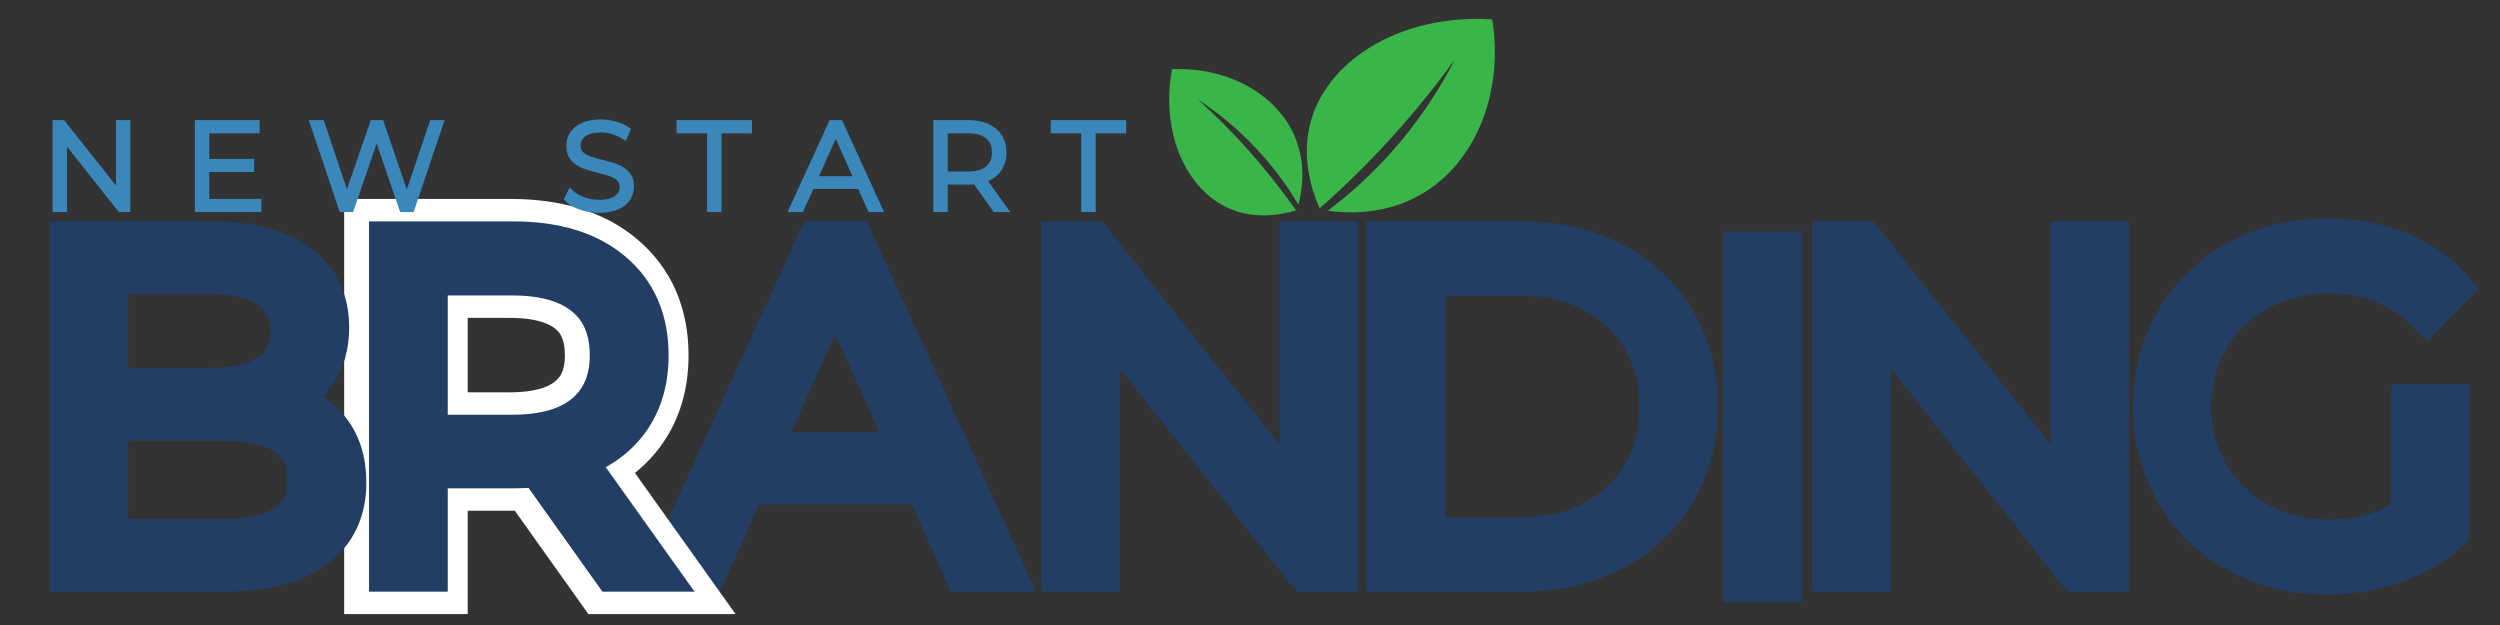 <svg xmlns="http://www.w3.org/2000/svg" xmlns:xlink="http://www.w3.org/1999/xlink" width="400" viewBox="0 0 300 75" height="100" preserveAspectRatio="xMidYMid meet"><rect x="0" y="0" width="300" height="75" fill="#333333" stroke="none"/><defs><g></g></defs><path fill="#39b54a" d="M 158.355 25.012 C 157.418 22.867 156.023 18.688 157.395 14.223 C 159.641 6.898 168.457 1.648 179.07 2.328 C 180.477 11.262 177.004 19.633 170.461 23.367 C 166.055 25.883 161.488 25.59 159.328 25.289 C 161.543 23.621 164.027 21.48 166.512 18.766 C 170.344 14.578 172.906 10.426 174.598 7.109 C 172.164 10.484 169.242 14.129 165.746 17.852 C 163.227 20.539 160.734 22.918 158.355 25.012 Z M 158.355 25.012 " fill-opacity="1" fill-rule="nonzero"></path><path fill="#39b54a" d="M 155.527 25.246 C 153.871 25.746 150.684 26.398 147.527 25.027 C 142.344 22.773 139.238 15.934 140.645 8.297 C 147.32 8.039 153.168 11.27 155.352 16.332 C 156.82 19.738 156.219 23.023 155.812 24.566 C 154.777 22.82 153.418 20.836 151.637 18.805 C 148.891 15.668 146.059 13.457 143.77 11.945 C 146.039 14 148.465 16.43 150.902 19.277 C 152.656 21.336 154.191 23.344 155.527 25.246 Z M 155.527 25.246 " fill-opacity="1" fill-rule="nonzero"></path><path stroke-linecap="butt" transform="matrix(1.397, 0, 0, 1.397, 80.231, 11.069)" fill="none" stroke-linejoin="miter" d="M 22.125 33.518 L 6.524 33.518 L 3.164 40.999 L 0.078 40.999 L 12.884 12.994 L 15.805 12.994 L 28.611 40.999 L 25.485 40.999 Z M 21.041 31.114 L 14.32 16.072 L 7.6 31.114 Z M 21.041 31.114 " stroke="#223e65" stroke-width="3.802" stroke-opacity="1" stroke-miterlimit="4"></path><g fill="#223e65" fill-opacity="1"><g transform="translate(80.231, 68.361)"><g><path d="M 30.922 -10.453 L 9.109 -10.453 L 4.422 0 L 0.109 0 L 18 -39.141 L 22.078 -39.141 L 39.969 0 L 35.609 0 Z M 29.406 -13.812 L 20.016 -34.828 L 10.625 -13.812 Z M 29.406 -13.812 "></path></g></g></g><path stroke-linecap="butt" transform="matrix(1.397, 0, 0, 1.397, 40.272, 11.069)" fill="none" stroke-linejoin="miter" d="M 23.687 40.999 L 17.279 31.995 C 16.564 32.079 15.817 32.121 15.043 32.121 L 7.521 32.121 L 7.521 40.999 L 4.563 40.999 L 4.563 12.994 L 15.043 12.994 C 18.618 12.994 21.419 13.847 23.443 15.555 C 25.476 17.26 26.49 19.608 26.49 22.597 C 26.49 24.785 25.937 26.633 24.83 28.146 C 23.723 29.65 22.141 30.734 20.083 31.397 L 26.929 40.999 Z M 14.965 29.602 C 17.738 29.602 19.86 28.99 21.324 27.765 C 22.789 26.533 23.522 24.811 23.522 22.597 C 23.522 20.33 22.789 18.591 21.324 17.38 C 19.86 16.164 17.738 15.555 14.965 15.555 L 7.521 15.555 L 7.521 29.602 Z M 14.965 29.602 " stroke="#ffffff" stroke-width="7.654" stroke-opacity="1" stroke-miterlimit="4"></path><g fill="#223e65" fill-opacity="1"><g transform="translate(40.272, 68.361)"><g><path d="M 33.094 0 L 24.156 -12.578 C 23.145 -12.461 22.098 -12.406 21.016 -12.406 L 10.516 -12.406 L 10.516 0 L 6.375 0 L 6.375 -39.141 L 21.016 -39.141 C 26.016 -39.141 29.93 -37.945 32.766 -35.562 C 35.598 -33.176 37.016 -29.895 37.016 -25.719 C 37.016 -22.656 36.238 -20.07 34.688 -17.969 C 33.145 -15.863 30.938 -14.348 28.062 -13.422 L 37.625 0 Z M 20.906 -15.938 C 24.781 -15.938 27.742 -16.789 29.797 -18.5 C 31.848 -20.219 32.875 -22.625 32.875 -25.719 C 32.875 -28.883 31.848 -31.316 29.797 -33.016 C 27.742 -34.711 24.781 -35.562 20.906 -35.562 L 10.516 -35.562 L 10.516 -15.938 Z M 20.906 -15.938 "></path></g></g></g><path stroke-linecap="butt" transform="matrix(1.397, 0, 0, 1.397, 2.237, 11.069)" fill="none" stroke-linejoin="miter" d="M 22.202 26.552 C 24.045 26.958 25.465 27.751 26.463 28.937 C 27.463 30.122 27.967 31.648 27.967 33.518 C 27.967 35.92 27.078 37.77 25.3 39.067 C 23.527 40.356 20.911 40.999 17.444 40.999 L 4.56 40.999 L 4.56 12.994 L 16.645 12.994 C 19.765 12.994 22.183 13.623 23.902 14.881 C 25.63 16.131 26.491 17.903 26.491 20.195 C 26.491 21.744 26.11 23.061 25.347 24.14 C 24.587 25.216 23.539 26.018 22.202 26.552 Z M 7.521 15.438 L 7.521 25.596 L 16.441 25.596 C 18.714 25.596 20.461 25.163 21.685 24.296 C 22.91 23.43 23.522 22.172 23.522 20.517 C 23.522 18.862 22.91 17.601 21.685 16.737 C 20.461 15.871 18.714 15.438 16.441 15.438 Z M 17.405 38.559 C 19.913 38.559 21.805 38.131 23.083 37.278 C 24.366 36.426 25.006 35.089 25.006 33.272 C 25.006 29.784 22.473 28.037 17.405 28.037 L 7.521 28.037 L 7.521 38.559 Z M 17.405 38.559 " stroke="#223e65" stroke-width="3.802" stroke-opacity="1" stroke-miterlimit="4"></path><g fill="#223e65" fill-opacity="1"><g transform="translate(2.237, 68.361)"><g><path d="M 31.031 -20.188 C 33.602 -19.625 35.586 -18.516 36.984 -16.859 C 38.379 -15.203 39.078 -13.066 39.078 -10.453 C 39.078 -7.098 37.836 -4.516 35.359 -2.703 C 32.879 -0.898 29.219 0 24.375 0 L 6.375 0 L 6.375 -39.141 L 23.25 -39.141 C 27.613 -39.141 31 -38.258 33.406 -36.5 C 35.812 -34.75 37.016 -32.273 37.016 -29.078 C 37.016 -26.91 36.484 -25.07 35.422 -23.562 C 34.359 -22.051 32.895 -20.926 31.031 -20.188 Z M 10.516 -35.719 L 10.516 -21.531 L 22.984 -21.531 C 26.148 -21.531 28.586 -22.133 30.297 -23.344 C 32.016 -24.551 32.875 -26.312 32.875 -28.625 C 32.875 -30.938 32.016 -32.695 30.297 -33.906 C 28.586 -35.113 26.148 -35.719 22.984 -35.719 Z M 24.312 -3.406 C 27.82 -3.406 30.469 -4 32.25 -5.188 C 34.039 -6.383 34.938 -8.254 34.938 -10.797 C 34.938 -15.672 31.395 -18.109 24.312 -18.109 L 10.516 -18.109 L 10.516 -3.406 Z M 24.312 -3.406 "></path></g></g></g><path stroke-linecap="butt" transform="matrix(1.397, 0, 0, 1.397, 40.567, 11.069)" fill="none" stroke-linejoin="miter" d="M 23.688 40.999 L 17.278 31.995 C 16.563 32.079 15.819 32.121 15.042 32.121 L 7.522 32.121 L 7.522 40.999 L 4.562 40.999 L 4.562 12.994 L 15.042 12.994 C 18.617 12.994 21.418 13.847 23.442 15.555 C 25.475 17.26 26.492 19.608 26.492 22.597 C 26.492 24.785 25.939 26.633 24.832 28.146 C 23.725 29.65 22.14 30.734 20.082 31.397 L 26.931 40.999 Z M 14.964 29.602 C 17.74 29.602 19.859 28.99 21.323 27.765 C 22.788 26.533 23.521 24.811 23.521 22.597 C 23.521 20.33 22.788 18.591 21.323 17.38 C 19.859 16.164 17.74 15.555 14.964 15.555 L 7.522 15.555 L 7.522 29.602 Z M 14.964 29.602 " stroke="#223e65" stroke-width="3.802" stroke-opacity="1" stroke-miterlimit="4"></path><g fill="#223e65" fill-opacity="1"><g transform="translate(40.567, 68.361)"><g><path d="M 33.094 0 L 24.156 -12.578 C 23.145 -12.461 22.098 -12.406 21.016 -12.406 L 10.516 -12.406 L 10.516 0 L 6.375 0 L 6.375 -39.141 L 21.016 -39.141 C 26.016 -39.141 29.93 -37.945 32.766 -35.562 C 35.598 -33.176 37.016 -29.895 37.016 -25.719 C 37.016 -22.656 36.238 -20.07 34.688 -17.969 C 33.145 -15.863 30.938 -14.348 28.062 -13.422 L 37.625 0 Z M 20.906 -15.938 C 24.781 -15.938 27.742 -16.789 29.797 -18.5 C 31.848 -20.219 32.875 -22.625 32.875 -25.719 C 32.875 -28.883 31.848 -31.316 29.797 -33.016 C 27.742 -34.711 24.781 -35.562 20.906 -35.562 L 10.516 -35.562 L 10.516 -15.938 Z M 20.906 -15.938 "></path></g></g></g><path stroke-linecap="butt" transform="matrix(1.397, 0, 0, 1.397, 121.219, 11.069)" fill="none" stroke-linejoin="miter" d="M 27.965 12.994 L 27.965 40.999 L 25.525 40.999 L 7.522 18.269 L 7.522 40.999 L 4.562 40.999 L 4.562 12.994 L 7.002 12.994 L 25.044 35.716 L 25.044 12.994 Z M 27.965 12.994 " stroke="#223e65" stroke-width="3.802" stroke-opacity="1" stroke-miterlimit="4"></path><g fill="#223e65" fill-opacity="1"><g transform="translate(121.219, 68.361)"><g><path d="M 39.078 -39.141 L 39.078 0 L 35.672 0 L 10.516 -31.75 L 10.516 0 L 6.375 0 L 6.375 -39.141 L 9.781 -39.141 L 35 -7.375 L 35 -39.141 Z M 39.078 -39.141 "></path></g></g></g><path stroke-linecap="butt" transform="matrix(1.397, 0, 0, 1.397, 160.219, 11.069)" fill="none" stroke-linejoin="miter" d="M 4.562 12.994 L 15.962 12.994 C 18.925 12.994 21.539 13.587 23.806 14.772 C 26.07 15.957 27.828 17.612 29.081 19.734 C 30.336 21.859 30.965 24.277 30.965 26.994 C 30.965 29.714 30.336 32.137 29.081 34.259 C 27.828 36.375 26.07 38.03 23.806 39.221 C 21.539 40.406 18.925 40.999 15.962 40.999 L 4.562 40.999 Z M 15.805 38.441 C 18.26 38.441 20.407 37.955 22.243 36.985 C 24.085 36.009 25.511 34.662 26.52 32.943 C 27.535 31.215 28.044 29.233 28.044 26.994 C 28.044 24.752 27.535 22.773 26.52 21.054 C 25.511 19.334 24.085 17.99 22.243 17.02 C 20.407 16.041 18.26 15.555 15.805 15.555 L 7.522 15.555 L 7.522 38.441 Z M 15.805 38.441 " stroke="#223e65" stroke-width="3.802" stroke-opacity="1" stroke-miterlimit="4"></path><g fill="#223e65" fill-opacity="1"><g transform="translate(160.219, 68.361)"><g><path d="M 6.375 -39.141 L 22.312 -39.141 C 26.445 -39.141 30.098 -38.305 33.266 -36.641 C 36.43 -34.984 38.891 -32.672 40.641 -29.703 C 42.391 -26.742 43.266 -23.363 43.266 -19.562 C 43.266 -15.758 42.391 -12.375 40.641 -9.406 C 38.891 -6.445 36.43 -4.141 33.266 -2.484 C 30.098 -0.828 26.445 0 22.312 0 L 6.375 0 Z M 22.078 -3.578 C 25.504 -3.578 28.504 -4.254 31.078 -5.609 C 33.648 -6.973 35.645 -8.859 37.062 -11.266 C 38.477 -13.672 39.188 -16.438 39.188 -19.562 C 39.188 -22.695 38.477 -25.461 37.062 -27.859 C 35.645 -30.266 33.648 -32.148 31.078 -33.516 C 28.504 -34.879 25.504 -35.562 22.078 -35.562 L 10.516 -35.562 L 10.516 -3.578 Z M 22.078 -3.578 "></path></g></g></g><path stroke-linecap="butt" transform="matrix(0.75, 0, 0, 0.75, 203.058, 11.069)" fill="none" stroke-linejoin="miter" d="M 8.501 25.809 L 14.017 25.809 L 14.017 78.002 L 8.501 78.002 Z M 8.501 25.809 " stroke="#223e65" stroke-width="7.083" stroke-opacity="1" stroke-miterlimit="4"></path><g fill="#223e65" fill-opacity="1"><g transform="translate(203.058, 69.569)"><g><path d="M 6.375 -39.141 L 10.516 -39.141 L 10.516 0 L 6.375 0 Z M 6.375 -39.141 "></path></g></g></g><path stroke-linecap="butt" transform="matrix(1.397, 0, 0, 1.397, 213.74, 11.069)" fill="none" stroke-linejoin="miter" d="M 27.967 12.994 L 27.967 40.999 L 25.524 40.999 L 7.521 18.269 L 7.521 40.999 L 4.561 40.999 L 4.561 12.994 L 7.004 12.994 L 25.046 35.716 L 25.046 12.994 Z M 27.967 12.994 " stroke="#223e65" stroke-width="3.802" stroke-opacity="1" stroke-miterlimit="4"></path><g fill="#223e65" fill-opacity="1"><g transform="translate(213.74, 68.361)"><g><path d="M 39.078 -39.141 L 39.078 0 L 35.672 0 L 10.516 -31.75 L 10.516 0 L 6.375 0 L 6.375 -39.141 L 9.781 -39.141 L 35 -7.375 L 35 -39.141 Z M 39.078 -39.141 "></path></g></g></g><path stroke-linecap="butt" transform="matrix(1.397, 0, 0, 1.397, 255.711, 11.069)" fill="none" stroke-linejoin="miter" d="M 24.284 26.994 L 27.127 26.994 L 27.127 37.678 C 25.816 38.824 24.27 39.707 22.487 40.325 C 20.7 40.937 18.819 41.245 16.84 41.245 C 14.039 41.245 11.52 40.633 9.278 39.408 C 7.039 38.178 5.278 36.473 3.995 34.298 C 2.717 32.123 2.08 29.689 2.08 26.994 C 2.08 24.302 2.717 21.87 3.995 19.695 C 5.278 17.52 7.039 15.821 9.278 14.596 C 11.52 13.366 14.056 12.751 16.89 12.751 C 19.018 12.751 20.974 13.092 22.761 13.777 C 24.55 14.454 26.059 15.46 27.281 16.796 L 25.447 18.669 C 23.23 16.489 20.418 15.398 17.005 15.398 C 14.741 15.398 12.692 15.899 10.863 16.902 C 9.032 17.898 7.595 19.287 6.556 21.065 C 5.518 22.834 5.001 24.811 5.001 26.994 C 5.001 29.18 5.518 31.156 6.556 32.923 C 7.595 34.681 9.027 36.068 10.844 37.083 C 12.661 38.092 14.701 38.598 16.966 38.598 C 19.845 38.598 22.285 37.876 24.284 36.44 Z M 24.284 26.994 " stroke="#223e65" stroke-width="3.802" stroke-opacity="1" stroke-miterlimit="4"></path><g fill="#223e65" fill-opacity="1"><g transform="translate(255.711, 68.361)"><g><path d="M 33.938 -19.562 L 37.906 -19.562 L 37.906 -4.641 C 36.082 -3.035 33.922 -1.805 31.422 -0.953 C 28.922 -0.098 26.289 0.328 23.531 0.328 C 19.625 0.328 16.102 -0.523 12.969 -2.234 C 9.844 -3.953 7.383 -6.328 5.594 -9.359 C 3.801 -12.398 2.906 -15.801 2.906 -19.562 C 2.906 -23.332 3.801 -26.734 5.594 -29.766 C 7.383 -32.805 9.844 -35.18 12.969 -36.891 C 16.102 -38.609 19.645 -39.469 23.594 -39.469 C 26.57 -39.469 29.312 -38.992 31.812 -38.047 C 34.312 -37.098 36.414 -35.691 38.125 -33.828 L 35.562 -31.203 C 32.469 -34.254 28.535 -35.781 23.766 -35.781 C 20.598 -35.781 17.734 -35.082 15.172 -33.688 C 12.617 -32.289 10.613 -30.352 9.156 -27.875 C 7.707 -25.395 6.984 -22.625 6.984 -19.562 C 6.984 -16.508 7.707 -13.754 9.156 -11.297 C 10.613 -8.836 12.609 -6.898 15.141 -5.484 C 17.68 -4.066 20.535 -3.359 23.703 -3.359 C 27.723 -3.359 31.133 -4.363 33.938 -6.375 Z M 33.938 -19.562 "></path></g></g></g><path stroke-linecap="butt" transform="matrix(0.71, 0, 0, 0.71, 4.926, 10.225)" fill="none" stroke-linejoin="miter" d="M 14.647 6.35 L 14.647 20.998 L 13.366 20.998 L 3.949 9.111 L 3.949 20.998 L 2.404 20.998 L 2.404 6.35 L 3.68 6.35 L 13.118 18.237 L 13.118 6.35 Z M 36.803 19.661 L 36.803 20.998 L 26.446 20.998 L 26.446 6.35 L 36.49 6.35 L 36.49 7.687 L 27.991 7.687 L 27.991 12.901 L 35.571 12.901 L 35.571 14.221 L 27.991 14.221 L 27.991 19.661 Z M 67.589 6.35 L 62.649 20.998 L 61.016 20.998 L 56.725 8.506 L 52.419 20.998 L 50.802 20.998 L 45.868 6.35 L 47.452 6.35 L 51.682 18.952 L 56.054 6.35 L 57.501 6.35 L 61.813 19.012 L 66.098 6.35 Z M 94.304 21.13 C 93.215 21.13 92.176 20.954 91.174 20.607 C 90.179 20.255 89.409 19.793 88.87 19.221 L 89.469 18.028 C 90.003 18.556 90.707 18.99 91.587 19.32 C 92.467 19.645 93.369 19.81 94.304 19.81 C 95.613 19.81 96.598 19.568 97.258 19.089 C 97.912 18.605 98.243 17.978 98.243 17.214 C 98.243 16.625 98.067 16.163 97.709 15.811 C 97.351 15.464 96.917 15.195 96.4 15.008 C 95.883 14.815 95.168 14.612 94.244 14.386 C 93.144 14.106 92.264 13.842 91.604 13.578 C 90.954 13.319 90.388 12.929 89.92 12.401 C 89.453 11.867 89.222 11.152 89.222 10.245 C 89.222 9.502 89.414 8.831 89.805 8.226 C 90.201 7.615 90.8 7.131 91.604 6.768 C 92.418 6.405 93.424 6.224 94.623 6.224 C 95.459 6.224 96.279 6.339 97.076 6.57 C 97.885 6.796 98.578 7.115 99.161 7.522 L 98.639 8.759 C 98.022 8.352 97.368 8.05 96.669 7.846 C 95.976 7.643 95.294 7.538 94.623 7.538 C 93.336 7.538 92.368 7.791 91.719 8.286 C 91.07 8.781 90.745 9.419 90.745 10.195 C 90.745 10.784 90.927 11.257 91.279 11.614 C 91.637 11.966 92.082 12.241 92.616 12.428 C 93.155 12.621 93.881 12.824 94.788 13.05 C 95.861 13.314 96.73 13.572 97.39 13.831 C 98.056 14.089 98.617 14.48 99.079 15.008 C 99.541 15.525 99.772 16.234 99.772 17.126 C 99.772 17.868 99.574 18.539 99.172 19.15 C 98.776 19.755 98.166 20.239 97.34 20.596 C 96.521 20.948 95.509 21.13 94.304 21.13 Z M 113.017 7.687 L 107.863 7.687 L 107.863 6.35 L 119.711 6.35 L 119.711 7.687 L 114.562 7.687 L 114.562 20.998 L 113.017 20.998 Z M 138.395 17.087 L 130.238 17.087 L 128.478 20.998 L 126.867 20.998 L 133.566 6.35 L 135.09 6.35 L 141.789 20.998 L 140.156 20.998 Z M 137.829 15.827 L 134.314 7.962 L 130.799 15.827 Z M 161.25 20.998 L 157.9 16.289 C 157.52 16.333 157.135 16.355 156.728 16.355 L 152.795 16.355 L 152.795 20.998 L 151.244 20.998 L 151.244 6.35 L 156.728 6.35 C 158.598 6.35 160.062 6.796 161.123 7.687 C 162.185 8.583 162.718 9.81 162.718 11.372 C 162.718 12.516 162.427 13.484 161.849 14.276 C 161.266 15.063 160.441 15.629 159.363 15.976 L 162.944 20.998 Z M 156.684 15.035 C 158.136 15.035 159.247 14.716 160.012 14.078 C 160.782 13.435 161.162 12.533 161.162 11.372 C 161.162 10.19 160.782 9.276 160.012 8.644 C 159.247 8.006 158.136 7.687 156.684 7.687 L 152.795 7.687 L 152.795 15.035 Z M 176.249 7.687 L 171.101 7.687 L 171.101 6.35 L 182.949 6.35 L 182.949 7.687 L 177.8 7.687 L 177.8 20.998 L 176.249 20.998 Z M 176.249 7.687 " stroke="#3a88bb" stroke-width="0.89" stroke-opacity="1" stroke-miterlimit="4"></path><g fill="#3a88bb" fill-opacity="1"><g transform="translate(4.937, 25.138)"><g><path d="M 10.391 -10.406 L 10.391 0 L 9.484 0 L 2.797 -8.438 L 2.797 0 L 1.688 0 L 1.688 -10.406 L 2.594 -10.406 L 9.297 -1.969 L 9.297 -10.406 Z M 10.391 -10.406 "></path></g></g></g><g fill="#3a88bb" fill-opacity="1"><g transform="translate(22.012, 25.138)"><g><path d="M 9.047 -0.953 L 9.047 0 L 1.688 0 L 1.688 -10.406 L 8.828 -10.406 L 8.828 -9.453 L 2.797 -9.453 L 2.797 -5.75 L 8.172 -5.75 L 8.172 -4.812 L 2.797 -4.812 L 2.797 -0.953 Z M 9.047 -0.953 "></path></g></g></g><g fill="#3a88bb" fill-opacity="1"><g transform="translate(36.947, 25.138)"><g><path d="M 15.969 -10.406 L 12.469 0 L 11.312 0 L 8.266 -8.875 L 5.203 0 L 4.062 0 L 0.547 -10.406 L 1.672 -10.406 L 4.688 -1.453 L 7.781 -10.406 L 8.812 -10.406 L 11.875 -1.406 L 14.922 -10.406 Z M 15.969 -10.406 "></path></g></g></g><g fill="#3a88bb" fill-opacity="1"><g transform="translate(58.449, 25.138)"><g></g></g></g><g fill="#3a88bb" fill-opacity="1"><g transform="translate(67.337, 25.138)"><g><path d="M 4.562 0.094 C 3.789 0.094 3.051 -0.031 2.344 -0.281 C 1.633 -0.531 1.086 -0.859 0.703 -1.266 L 1.125 -2.109 C 1.5 -1.734 2 -1.426 2.625 -1.188 C 3.25 -0.957 3.895 -0.844 4.562 -0.844 C 5.488 -0.844 6.188 -1.016 6.656 -1.359 C 7.125 -1.703 7.359 -2.145 7.359 -2.688 C 7.359 -3.102 7.227 -3.438 6.969 -3.688 C 6.719 -3.938 6.41 -4.125 6.047 -4.25 C 5.68 -4.383 5.172 -4.535 4.516 -4.703 C 3.734 -4.898 3.109 -5.086 2.641 -5.266 C 2.18 -5.453 1.785 -5.734 1.453 -6.109 C 1.117 -6.484 0.953 -6.992 0.953 -7.641 C 0.953 -8.16 1.086 -8.633 1.359 -9.062 C 1.641 -9.5 2.066 -9.844 2.641 -10.094 C 3.211 -10.352 3.926 -10.484 4.781 -10.484 C 5.375 -10.484 5.957 -10.398 6.531 -10.234 C 7.102 -10.078 7.598 -9.852 8.016 -9.562 L 7.641 -8.688 C 7.203 -8.977 6.734 -9.191 6.234 -9.328 C 5.742 -9.473 5.258 -9.547 4.781 -9.547 C 3.875 -9.547 3.188 -9.367 2.719 -9.016 C 2.258 -8.672 2.031 -8.223 2.031 -7.672 C 2.031 -7.254 2.156 -6.914 2.406 -6.656 C 2.664 -6.406 2.984 -6.211 3.359 -6.078 C 3.742 -5.953 4.258 -5.805 4.906 -5.641 C 5.664 -5.453 6.281 -5.266 6.75 -5.078 C 7.219 -4.898 7.613 -4.625 7.938 -4.25 C 8.27 -3.883 8.438 -3.383 8.438 -2.75 C 8.438 -2.227 8.297 -1.75 8.016 -1.312 C 7.734 -0.883 7.301 -0.539 6.719 -0.281 C 6.133 -0.031 5.414 0.094 4.562 0.094 Z M 4.562 0.094 "></path></g></g></g><g fill="#3a88bb" fill-opacity="1"><g transform="translate(81.47, 25.138)"><g><path d="M 3.719 -9.453 L 0.062 -9.453 L 0.062 -10.406 L 8.469 -10.406 L 8.469 -9.453 L 4.812 -9.453 L 4.812 0 L 3.719 0 Z M 3.719 -9.453 "></path></g></g></g><g fill="#3a88bb" fill-opacity="1"><g transform="translate(94.993, 25.138)"><g><path d="M 8.219 -2.781 L 2.422 -2.781 L 1.172 0 L 0.031 0 L 4.781 -10.406 L 5.875 -10.406 L 10.625 0 L 9.469 0 Z M 7.812 -3.672 L 5.312 -9.25 L 2.828 -3.672 Z M 7.812 -3.672 "></path></g></g></g><g fill="#3a88bb" fill-opacity="1"><g transform="translate(110.641, 25.138)"><g><path d="M 8.797 0 L 6.422 -3.344 C 6.148 -3.312 5.875 -3.297 5.594 -3.297 L 2.797 -3.297 L 2.797 0 L 1.688 0 L 1.688 -10.406 L 5.594 -10.406 C 6.914 -10.406 7.953 -10.086 8.703 -9.453 C 9.461 -8.816 9.844 -7.941 9.844 -6.828 C 9.844 -6.016 9.633 -5.328 9.219 -4.766 C 8.812 -4.211 8.223 -3.812 7.453 -3.562 L 10 0 Z M 5.562 -4.234 C 6.594 -4.234 7.379 -4.461 7.922 -4.922 C 8.461 -5.379 8.734 -6.016 8.734 -6.828 C 8.734 -7.672 8.461 -8.316 7.922 -8.766 C 7.379 -9.223 6.594 -9.453 5.562 -9.453 L 2.797 -9.453 L 2.797 -4.234 Z M 5.562 -4.234 "></path></g></g></g><g fill="#3a88bb" fill-opacity="1"><g transform="translate(126.379, 25.138)"><g><path d="M 3.719 -9.453 L 0.062 -9.453 L 0.062 -10.406 L 8.469 -10.406 L 8.469 -9.453 L 4.812 -9.453 L 4.812 0 L 3.719 0 Z M 3.719 -9.453 "></path></g></g></g></svg>